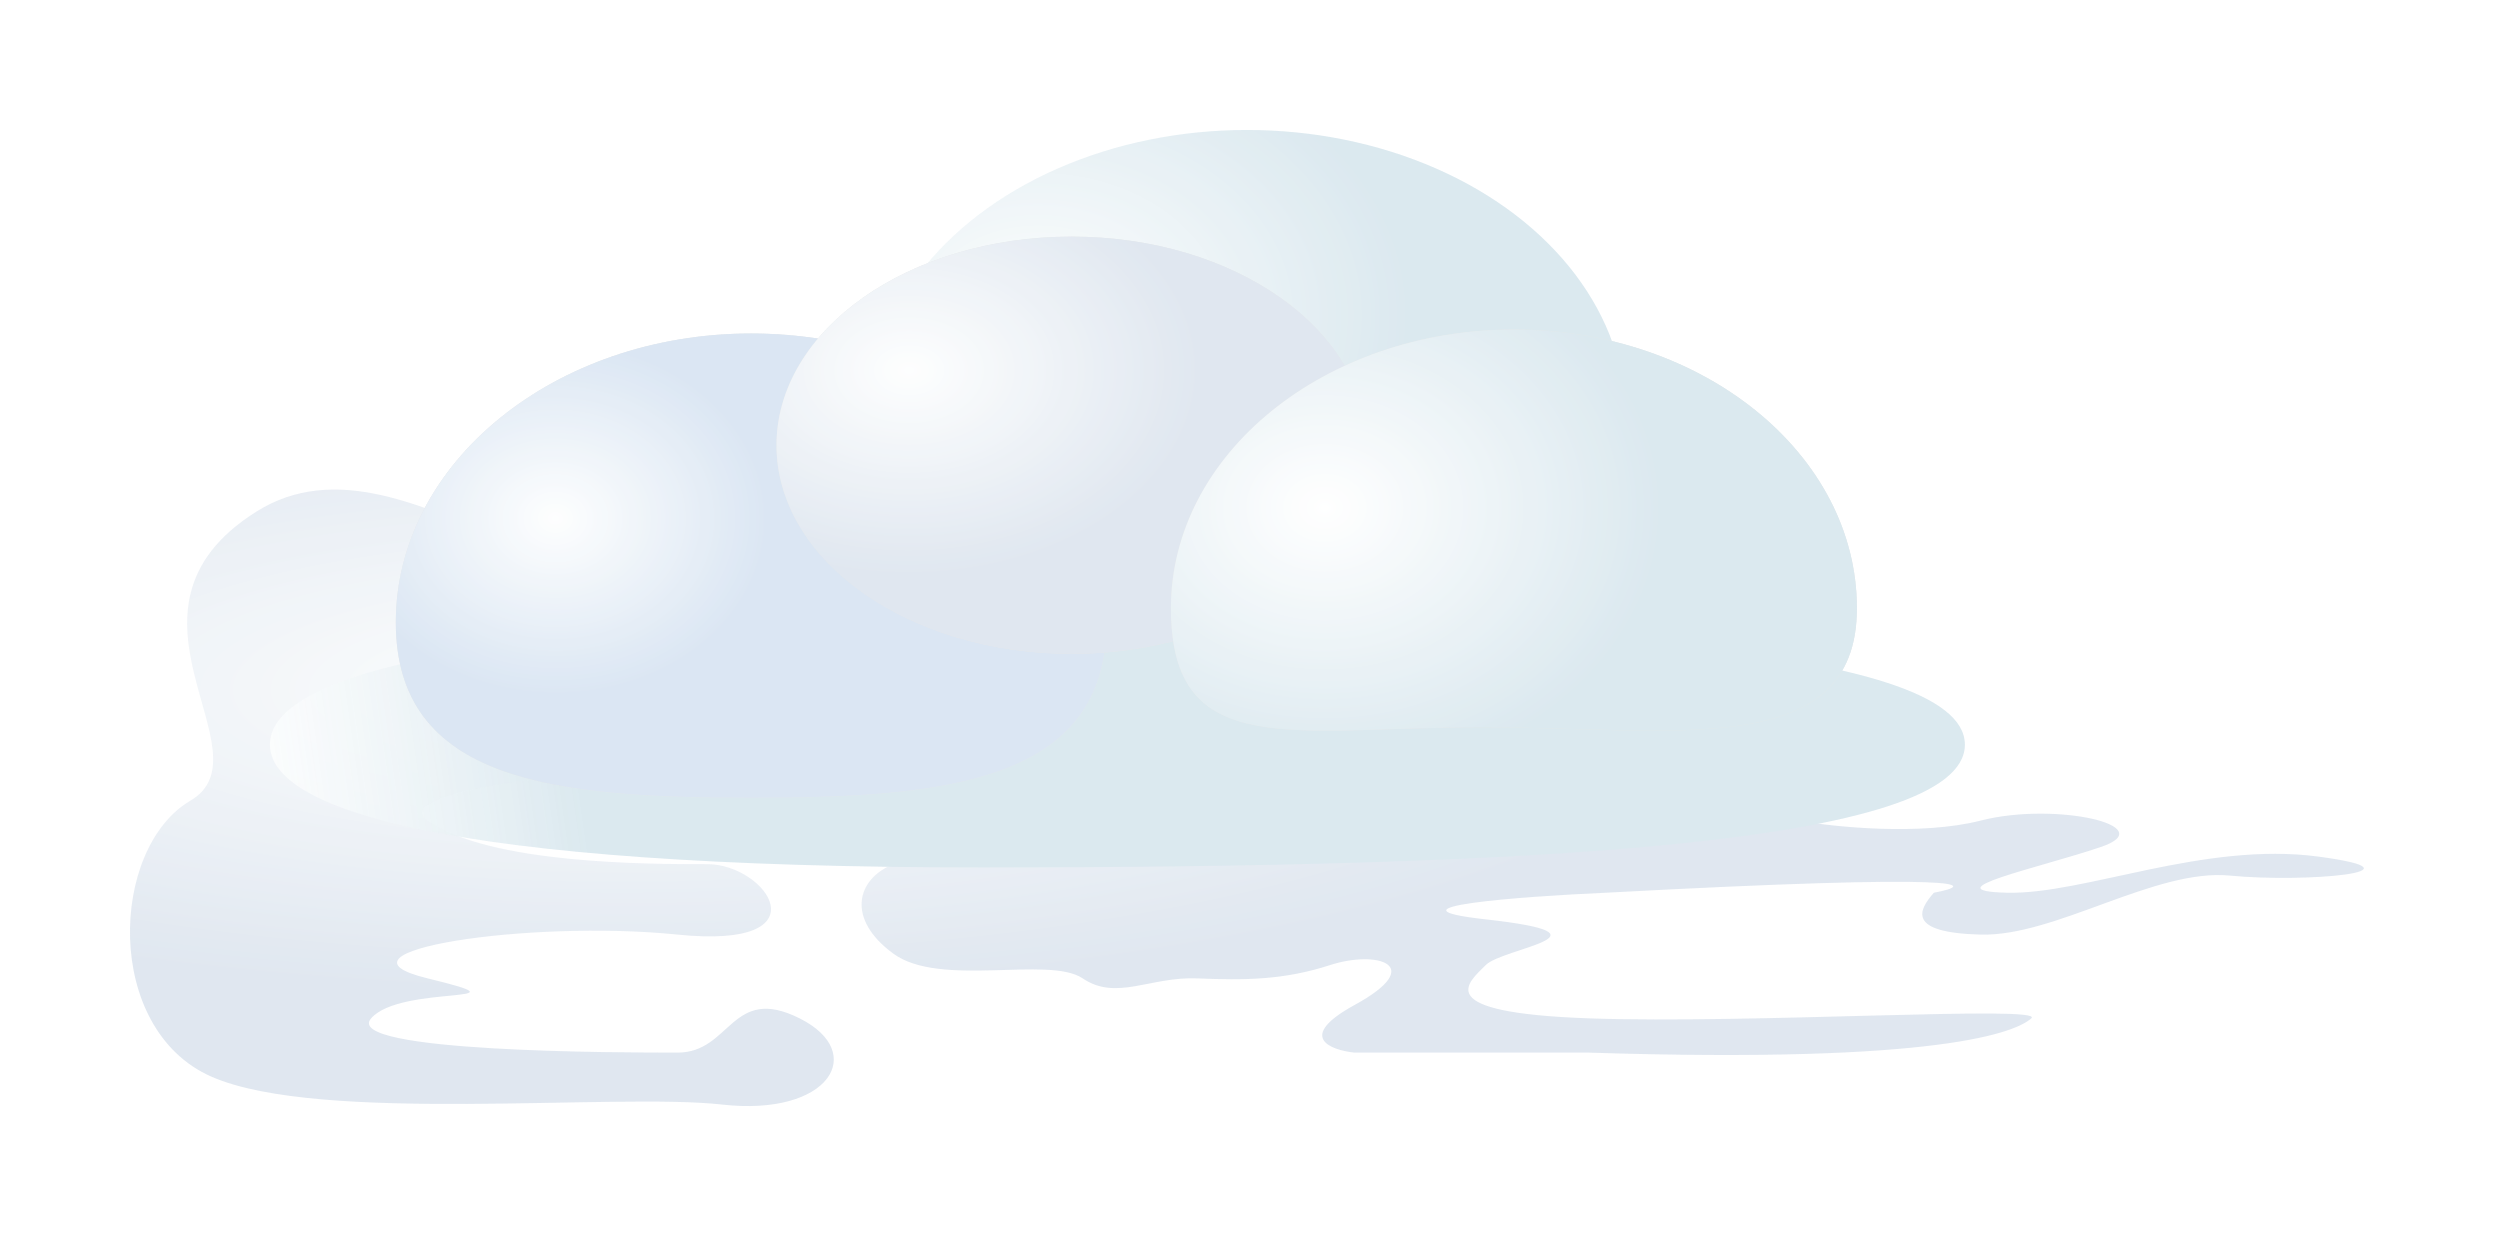 <svg width="313" height="155" viewBox="0 0 313 155" fill="none" xmlns="http://www.w3.org/2000/svg">
<g opacity="0.8" filter="url(#filter0_fn_6710_100)">
<path d="M247.986 102.736C240.474 104.66 229.577 103.538 225.067 102.736C189.439 85.977 114.045 55.806 97.498 69.197C76.814 85.937 51.756 51.648 32.076 64.067C12.396 76.487 33.938 94.307 23.832 100.247C13.726 106.186 12.928 128.866 26.491 134.806C40.054 140.746 77.013 136.779 90.425 138.292C103.838 139.805 108.681 131.787 100.112 127.498C91.543 123.208 91.543 131.787 84.837 131.787C78.131 131.787 42.737 131.787 46.463 127.498C50.188 123.208 67.326 125.829 53.541 122.493C39.757 119.157 66.209 115.106 84.837 117.012C103.465 118.919 96.014 108.195 88.562 108.195C81.111 108.195 61.365 108.195 53.541 102.736C45.718 97.277 104.802 93.182 118.182 97.71C131.561 102.237 116.539 106.289 111.844 108.195C107.15 110.101 105.976 115.106 111.844 119.395C117.712 123.685 131.327 119.634 135.552 122.493C139.777 125.353 144.002 122.255 149.87 122.493C155.738 122.732 160.667 122.732 166.536 120.825C172.404 118.919 178.741 120.825 169.587 125.829C162.264 129.833 166.536 131.469 169.587 131.787H198.928C243.291 133.217 252.445 129.166 254.323 127.498C256.201 125.829 219.114 128.212 198.928 127.498C178.741 126.783 183.905 122.97 186.018 120.825C188.13 118.68 203.153 117.012 186.018 115.106C172.31 113.581 190.321 112.246 201.04 111.77C247.235 109.291 247.673 110.737 242.118 111.77C240.24 113.914 238.597 116.774 247.986 117.012C257.375 117.251 269.823 108.71 279.204 109.625C288.586 110.54 304.555 109.148 290.236 107.242C275.918 105.335 260.896 112.008 251.272 111.77C241.648 111.531 255.262 108.672 263.008 106.05C270.754 103.429 257.375 100.331 247.986 102.736Z" fill="url(#paint0_radial_6710_100)"/>
<ellipse cx="156.112" cy="52.406" rx="47.449" ry="36.134" fill="url(#paint1_radial_6710_100)"/>
<path d="M246.003 93.222C246.041 105.825 190.977 108.605 123.099 108.605C55.221 108.605 33.793 101.242 33.793 93.222C33.793 85.202 55.221 77.839 123.099 77.839C190.977 77.839 245.966 80.62 246.003 93.222Z" fill="url(#paint2_linear_6710_100)"/>
<path d="M138.545 77.903C138.545 97.868 118.624 99.886 94.051 99.886C69.478 99.886 49.557 97.868 49.557 77.903C49.557 57.938 69.478 41.753 94.051 41.753C118.624 41.753 138.545 57.938 138.545 77.903Z" fill="#DFE2E2"/>
<path d="M138.545 77.903C138.545 97.868 118.624 99.886 94.051 99.886C69.478 99.886 49.557 97.868 49.557 77.903C49.557 57.938 69.478 41.753 94.051 41.753C118.624 41.753 138.545 57.938 138.545 77.903Z" fill="url(#paint3_radial_6710_100)"/>
<ellipse cx="134.176" cy="55.745" rx="36.958" ry="26.119" fill="#DFE2E2"/>
<ellipse cx="134.176" cy="55.745" rx="36.958" ry="26.119" fill="url(#paint4_radial_6710_100)"/>
<path d="M232.485 76.145C232.485 95.414 209.292 91.052 185.575 91.052C161.859 91.052 146.6 95.414 146.6 76.145C146.6 56.877 165.826 41.256 189.542 41.256C213.259 41.256 232.485 56.877 232.485 76.145Z" fill="#DFE2E2"/>
<path d="M232.485 76.145C232.485 95.414 209.292 91.052 185.575 91.052C161.859 91.052 146.6 95.414 146.6 76.145C146.6 56.877 165.826 41.256 189.542 41.256C213.259 41.256 232.485 56.877 232.485 76.145Z" fill="url(#paint5_radial_6710_100)"/>
</g>
<defs>
<filter id="filter0_fn_6710_100" x="0" y="2.09808e-05" width="312.224" height="154.751" filterUnits="userSpaceOnUse" color-interpolation-filters="sRGB">
<feFlood flood-opacity="0" result="BackgroundImageFix"/>
<feBlend mode="normal" in="SourceGraphic" in2="BackgroundImageFix" result="shape"/>
<feGaussianBlur stdDeviation="8.136" result="effect1_foregroundBlur_6710_100"/>
<feTurbulence type="fractalNoise" baseFrequency="1.333 1.333" stitchTiles="stitch" numOctaves="3" result="noise" seed="4179" />
<feColorMatrix in="noise" type="luminanceToAlpha" result="alphaNoise" />
<feComponentTransfer in="alphaNoise" result="coloredNoise1">
<feFuncA type="discrete" tableValues="0 0 0 0 0 0 1 1 1 1 1 1 1 1 1 1 1 1 1 1 1 1 1 1 1 1 1 1 1 1 1 1 1 1 1 1 1 1 1 1 1 1 1 1 0 0 0 0 0 0 0 0 0 0 0 0 0 0 0 0 0 0 0 0 0 0 0 0 0 0 0 0 0 0 0 0 0 0 0 0 0 0 0 0 0 0 0 0 0 0 0 0 0 0 0 0 0 0 0 0 "/>
</feComponentTransfer>
<feComposite operator="in" in2="effect1_foregroundBlur_6710_100" in="coloredNoise1" result="noise1Clipped" />
<feFlood flood-color="#C8EBF0" result="color1Flood" />
<feComposite operator="in" in2="noise1Clipped" in="color1Flood" result="color1" />
<feMerge result="effect2_noise_6710_100">
<feMergeNode in="effect1_foregroundBlur_6710_100" />
<feMergeNode in="color1" />
</feMerge>
</filter>
<radialGradient id="paint0_radial_6710_100" cx="0" cy="0" r="1" gradientTransform="matrix(77.03 31.375 -113.685 21.259 79.082 86.005)" gradientUnits="userSpaceOnUse">
<stop stop-color="#FDFEFE"/>
<stop offset="1" stop-color="#D8E1EC"/>
</radialGradient>
<radialGradient id="paint1_radial_6710_100" cx="0" cy="0" r="1" gradientTransform="matrix(26.137 29.376 -38.575 19.904 129.975 39.41)" gradientUnits="userSpaceOnUse">
<stop stop-color="#FDFEFE"/>
<stop offset="1" stop-color="#D2E3EB"/>
</radialGradient>
<linearGradient id="paint2_linear_6710_100" x1="33.793" y1="97.378" x2="71.758" y2="91.957" gradientUnits="userSpaceOnUse">
<stop stop-color="#FDFEFE" stop-opacity="0.8"/>
<stop offset="1" stop-color="#D2E3EB"/>
</linearGradient>
<radialGradient id="paint3_radial_6710_100" cx="0" cy="0" r="1" gradientTransform="matrix(-20.012 14.41 -17.329 -16.748 69.542 64.9)" gradientUnits="userSpaceOnUse">
<stop stop-color="#FDFEFE"/>
<stop offset="1" stop-color="#D2E0F0"/>
</radialGradient>
<radialGradient id="paint4_radial_6710_100" cx="0" cy="0" r="1" gradientTransform="matrix(20.358 21.234 -30.046 14.387 113.818 46.35)" gradientUnits="userSpaceOnUse">
<stop stop-color="#FDFEFE"/>
<stop offset="1" stop-color="#D8E1EC"/>
</radialGradient>
<radialGradient id="paint5_radial_6710_100" cx="0" cy="0" r="1" gradientTransform="matrix(23.655 28.364 -34.911 19.218 165.888 63.597)" gradientUnits="userSpaceOnUse">
<stop stop-color="white"/>
<stop offset="1" stop-color="#D2E3EB"/>
</radialGradient>
</defs>
</svg>

